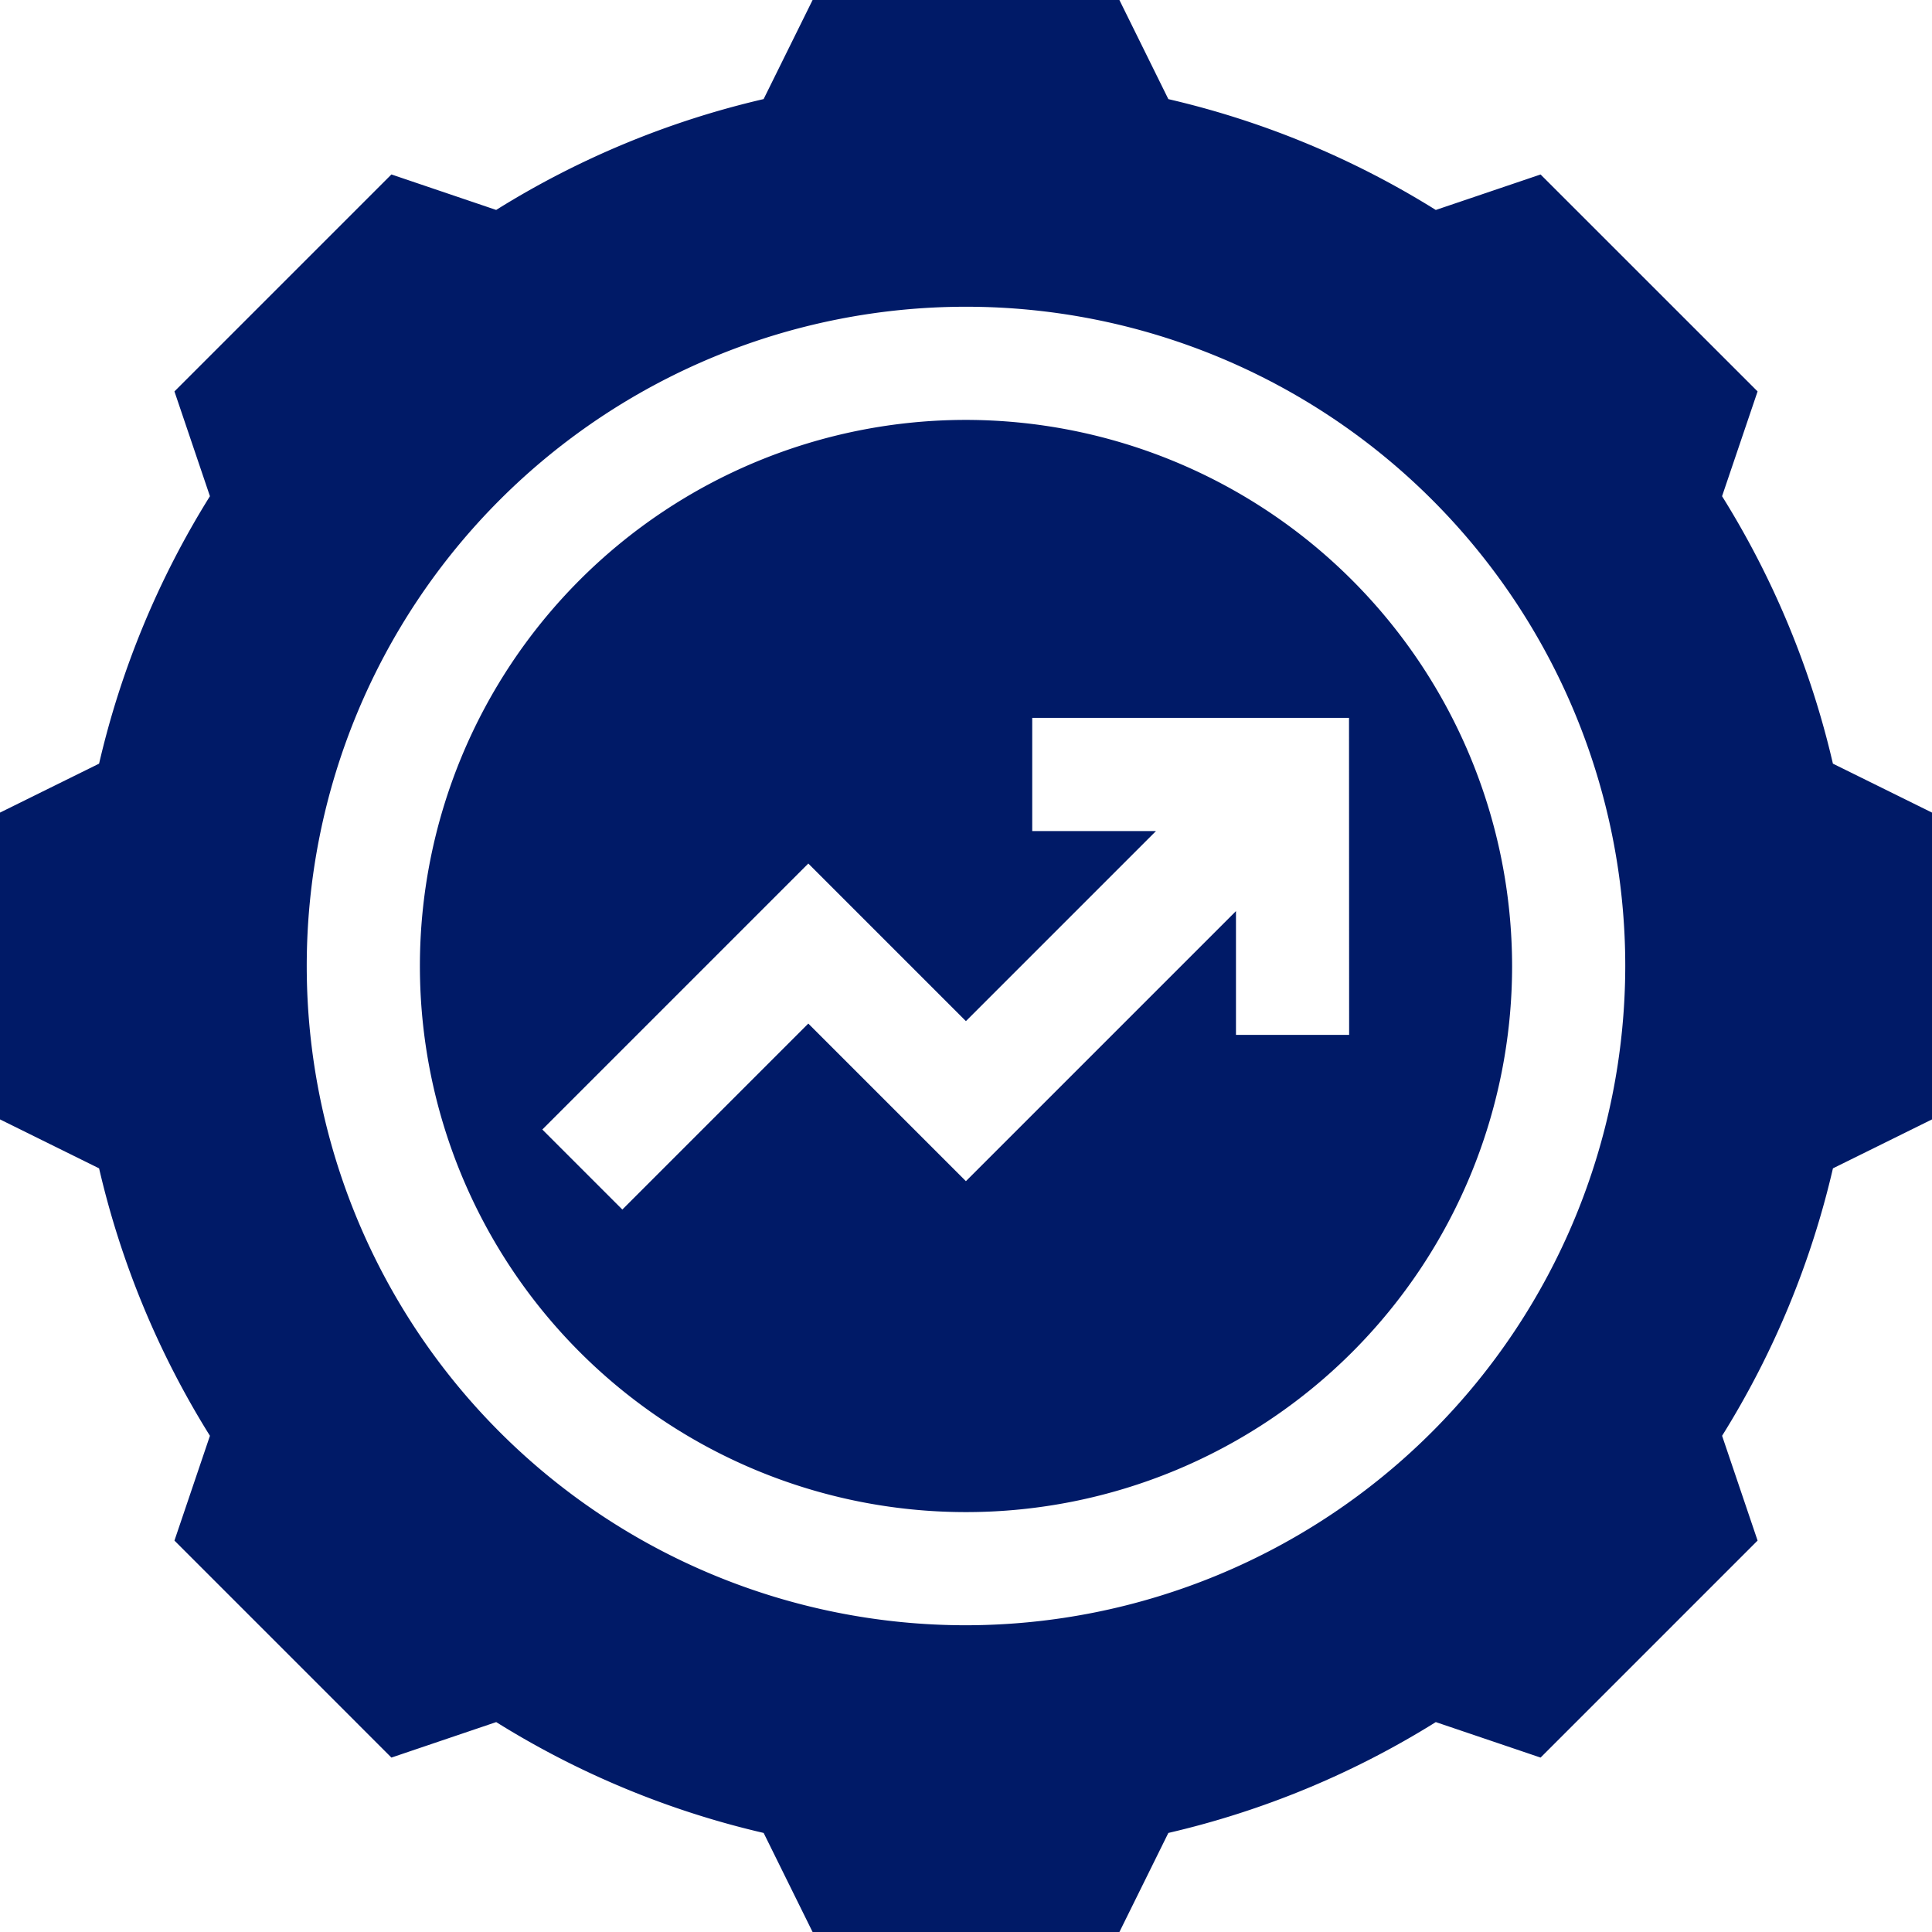<svg xmlns="http://www.w3.org/2000/svg" width="63.426" height="63.426" viewBox="0 0 63.426 63.426">
  <g id="Group_68947" data-name="Group 68947" transform="translate(0)">
    <path id="Path_4898" data-name="Path 4898" d="M60.173,25.07a28.894,28.894,0,0,0-3.639-8.78L57.7,12.85,50.576,5.728l-3.44,1.165a28.9,28.9,0,0,0-8.78-3.639L36.749,0H26.677L25.069,3.253a28.9,28.9,0,0,0-8.78,3.639L12.85,5.727,5.727,12.85l1.165,3.44a28.9,28.9,0,0,0-3.639,8.78L0,26.677V36.749l3.253,1.607a28.9,28.9,0,0,0,3.639,8.78l-1.165,3.44L12.85,57.7l3.44-1.165a28.9,28.9,0,0,0,8.78,3.639l1.607,3.253H36.749l1.607-3.253a28.9,28.9,0,0,0,8.78-3.639l3.44,1.165L57.7,50.576l-1.165-3.44a28.9,28.9,0,0,0,3.639-8.78l3.253-1.607V26.677ZM31.713,53.356A21.643,21.643,0,1,1,53.356,31.713,21.667,21.667,0,0,1,31.713,53.356Z" transform="translate(0 0)" fill="#001a67"/>
    <path id="Path_4899" data-name="Path 4899" d="M129.262,111.334a17.928,17.928,0,1,0,17.928,17.928A17.948,17.948,0,0,0,129.262,111.334Zm12.578,20.189h-3.715V127.46l-8.866,8.866-5.174-5.174-6.105,6.105-2.627-2.627,8.732-8.732,5.174,5.174,6.24-6.24h-4.063v-3.715h10.4Z" transform="translate(-97.549 -97.549)" fill="#001a67"/>
  </g>
</svg>

